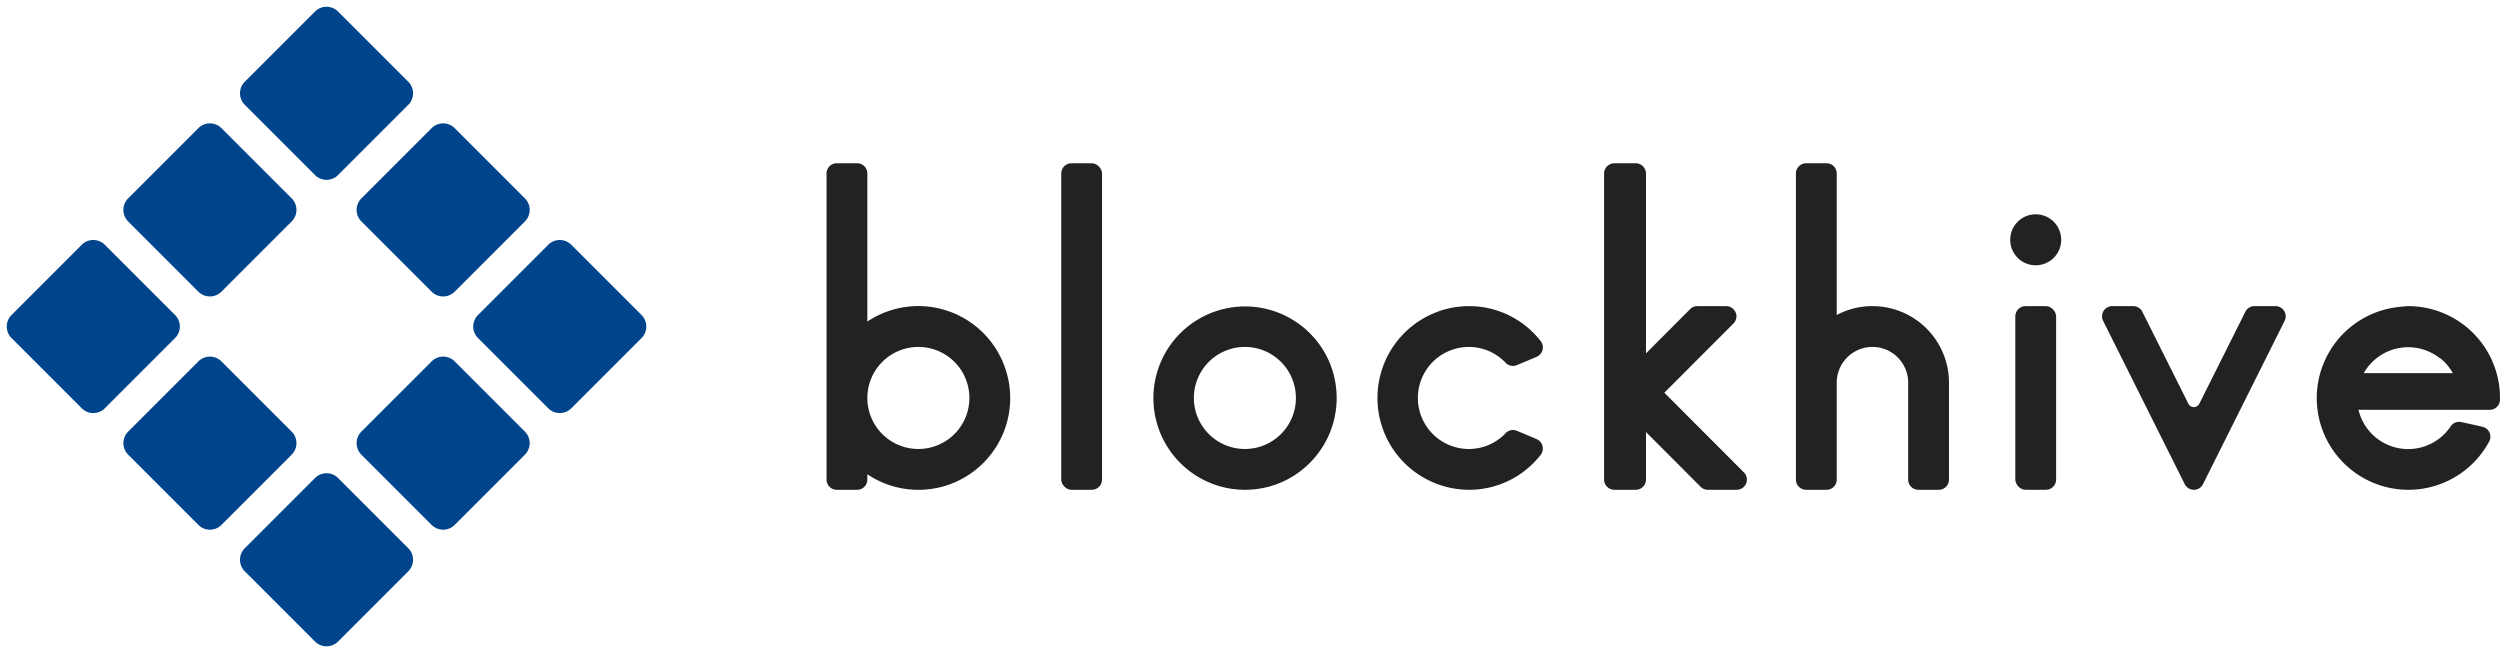 <svg xmlns="http://www.w3.org/2000/svg" width="1225" height="320" viewBox="0 0 1225 320">
  <g id="Group_73" data-name="Group 73" transform="translate(-120 -90)">
    <g id="Group_51" data-name="Group 51" transform="translate(120 -1883)">
      <path id="Path_121" data-name="Path 121" d="M8,0H56.65a8,8,0,0,1,8,8V56.65a8,8,0,0,1-8,8H8a8,8,0,0,1-8-8V8A8,8,0,0,1,8,0Z" transform="translate(57.143 2190.142) rotate(-45)" fill="#00448b"/>
      <path id="Path_118" data-name="Path 118" d="M8,0H56.65a8,8,0,0,1,8,8V56.65a8,8,0,0,1-8,8H8a8,8,0,0,1-8-8V8A8,8,0,0,1,8,0Z" transform="translate(57.143 2075.856) rotate(-45)" fill="#00448b"/>
      <path id="Path_119" data-name="Path 119" d="M8,0H56.65a8,8,0,0,1,8,8V56.65a8,8,0,0,1-8,8H8a8,8,0,0,1-8-8V8A8,8,0,0,1,8,0Z" transform="translate(0 2133) rotate(-45)" fill="#00448b"/>
      <path id="Path_117" data-name="Path 117" d="M8,0H56.65a8,8,0,0,1,8,8V56.65a8,8,0,0,1-8,8H8a8,8,0,0,1-8-8V8A8,8,0,0,1,8,0Z" transform="translate(228.572 2133) rotate(-45)" fill="#00448b"/>
      <path id="Path_120" data-name="Path 120" d="M8,0H56.65a8,8,0,0,1,8,8V56.65a8,8,0,0,1-8,8H8a8,8,0,0,1-8-8V8A8,8,0,0,1,8,0Z" transform="translate(171.429 2190.142) rotate(-45)" fill="#00448b"/>
      <path id="Path_116" data-name="Path 116" d="M8,0H56.65a8,8,0,0,1,8,8V56.65a8,8,0,0,1-8,8H8a8,8,0,0,1-8-8V8A8,8,0,0,1,8,0Z" transform="translate(171.429 2075.857) rotate(-45)" fill="#00448b"/>
      <path id="Path_115" data-name="Path 115" d="M8,0H56.65a8,8,0,0,1,8,8V56.65a8,8,0,0,1-8,8H8a8,8,0,0,1-8-8V8A8,8,0,0,1,8,0Z" transform="translate(114.286 2018.714) rotate(-45)" fill="#00448b"/>
      <path id="Path_122" data-name="Path 122" d="M8,0H56.65a8,8,0,0,1,8,8V56.65a8,8,0,0,1-8,8H8a8,8,0,0,1-8-8V8A8,8,0,0,1,8,0Z" transform="translate(114.286 2247.285) rotate(-45)" fill="#00448b"/>
    </g>
    <g id="Group_69" data-name="Group 69" transform="translate(0 0)">
      <rect id="長方形_12" data-name="長方形 12" width="20" height="160" rx="5" transform="translate(640 170)" fill="#222"/>
      <path id="Path_107" data-name="Path 107" d="M531.5,70h0A37.323,37.323,0,0,0,514,74.334V5a5,5,0,0,0-5-5H499a5,5,0,0,0-5,5V155a5,5,0,0,0,5,5h10a5,5,0,0,0,5-5V107.5a17.5,17.5,0,1,1,35,0V155a5,5,0,0,0,5,5h10a5,5,0,0,0,5-5V107.5A37.5,37.5,0,0,0,531.5,70Z" transform="translate(506 170)" fill="#222"/>
      <g id="Group_68" data-name="Group 68" transform="translate(-6)">
        <ellipse id="楕円形_5" data-name="楕円形 5" cx="12.5" cy="12.499" rx="12.5" ry="12.499" transform="translate(1111 194.998)" fill="#222"/>
        <rect id="Rectangle_28" data-name="Rectangle 28" width="20" height="90" rx="5" transform="translate(1113.5 240)" fill="#222"/>
      </g>
      <path id="Path_108" data-name="Path 108" d="M735.007,70H724.664v0a4.977,4.977,0,0,0-4.346,2.6l-22.635,45.214a3,3,0,0,1-5.366,0L669.674,72.6a4.977,4.977,0,0,0-4.36-2.6H655.02a5,5,0,0,0-4.472,7.235l39.993,80a5,5,0,0,0,8.945,0l39.993-80A5,5,0,0,0,735.007,70Z" transform="translate(499.986 170)" fill="#222"/>
      <path id="Path_109" data-name="Path 109" d="M357.536,135.027l.035-.035-9.065-3.8-.018.018a4.907,4.907,0,0,0-2.109-.487,4.971,4.971,0,0,0-3.852,1.8,24.79,24.79,0,0,1-17.737,7.491h0a25,25,0,0,1-.033-50h0a24.869,24.869,0,0,1,17.77,7.494,4.971,4.971,0,0,0,3.852,1.8,4.907,4.907,0,0,0,2.109-.487l.018.018,9.065-3.8L357.536,95a5,5,0,0,0,2.527-7.7,44.436,44.436,0,0,0-35.274-17.283h0a44.424,44.424,0,0,0-17.314,3.524,45.011,45.011,0,0,0,17.275,86.476h0a44.437,44.437,0,0,0,35.313-17.283,5,5,0,0,0-2.527-7.7Z" transform="translate(514.983 169.987)" fill="#222"/>
      <path id="Path_110" data-name="Path 110" d="M251.49,97.611a44.924,44.924,0,1,0-23.914,58.866A45.06,45.06,0,0,0,251.49,97.611Zm-41.441,42.4a25,25,0,1,1,24.967-25.033A25,25,0,0,1,210.049,140.014Z" transform="translate(519.983 169.987)" fill="#222"/>
      <path id="Path_111" data-name="Path 111" d="M86.474,97.6A44.954,44.954,0,0,0,20,77.567V5a5,5,0,0,0-5-5H5A5,5,0,0,0,0,5V155a5,5,0,0,0,5,5H15a5,5,0,0,0,5-5v-2.6A44.962,44.962,0,0,0,86.474,97.6ZM45.032,140A25,25,0,1,1,70,114.968,25,25,0,0,1,45.032,140Z" transform="translate(525 170)" fill="#222"/>
      <path id="Path_113" data-name="Path 113" d="M850.016,114.688a44.994,44.994,0,0,0-44.992-44.9h0a68.422,68.422,0,0,0-7.8.867,44.916,44.916,0,1,0,47.575,65.31,4.976,4.976,0,0,0-3.842-7.13l.029-.04-9.642-2.15-.014.02a5.016,5.016,0,0,0-5.679,2.325,25.02,25.02,0,0,1-16.273,10.454h0a25.01,25.01,0,0,1-28.7-18.851h64.333a5,5,0,0,0,5-4.989v-.912Zm-66.765-12.06a25.04,25.04,0,0,1,36.324-8.052,4.878,4.878,0,0,0,1.165.725,24.977,24.977,0,0,1,6.157,7.326Z" transform="translate(494.983 170.216)" fill="#222"/>
      <path id="Path_114" data-name="Path 114" d="M473.782,527.306l-39.018-39.081,33.884-33.939a4.917,4.917,0,0,0,1.46-3.491,5.069,5.069,0,0,0-5.134-5H451.049a5.108,5.108,0,0,0-3.884,1.723l-21.386,21.421V380.8a5.068,5.068,0,0,0-5.134-5H410.376a5.069,5.069,0,0,0-5.134,5v150a5.068,5.068,0,0,0,5.134,5h10.269a5.068,5.068,0,0,0,5.134-5V507.51l26.52,26.564a5.108,5.108,0,0,0,3.884,1.723h13.924a5.068,5.068,0,0,0,5.134-5A4.918,4.918,0,0,0,473.782,527.306Z" transform="translate(500.758 -205.797)" fill="#222"/>
    </g>
  </g>
</svg>
